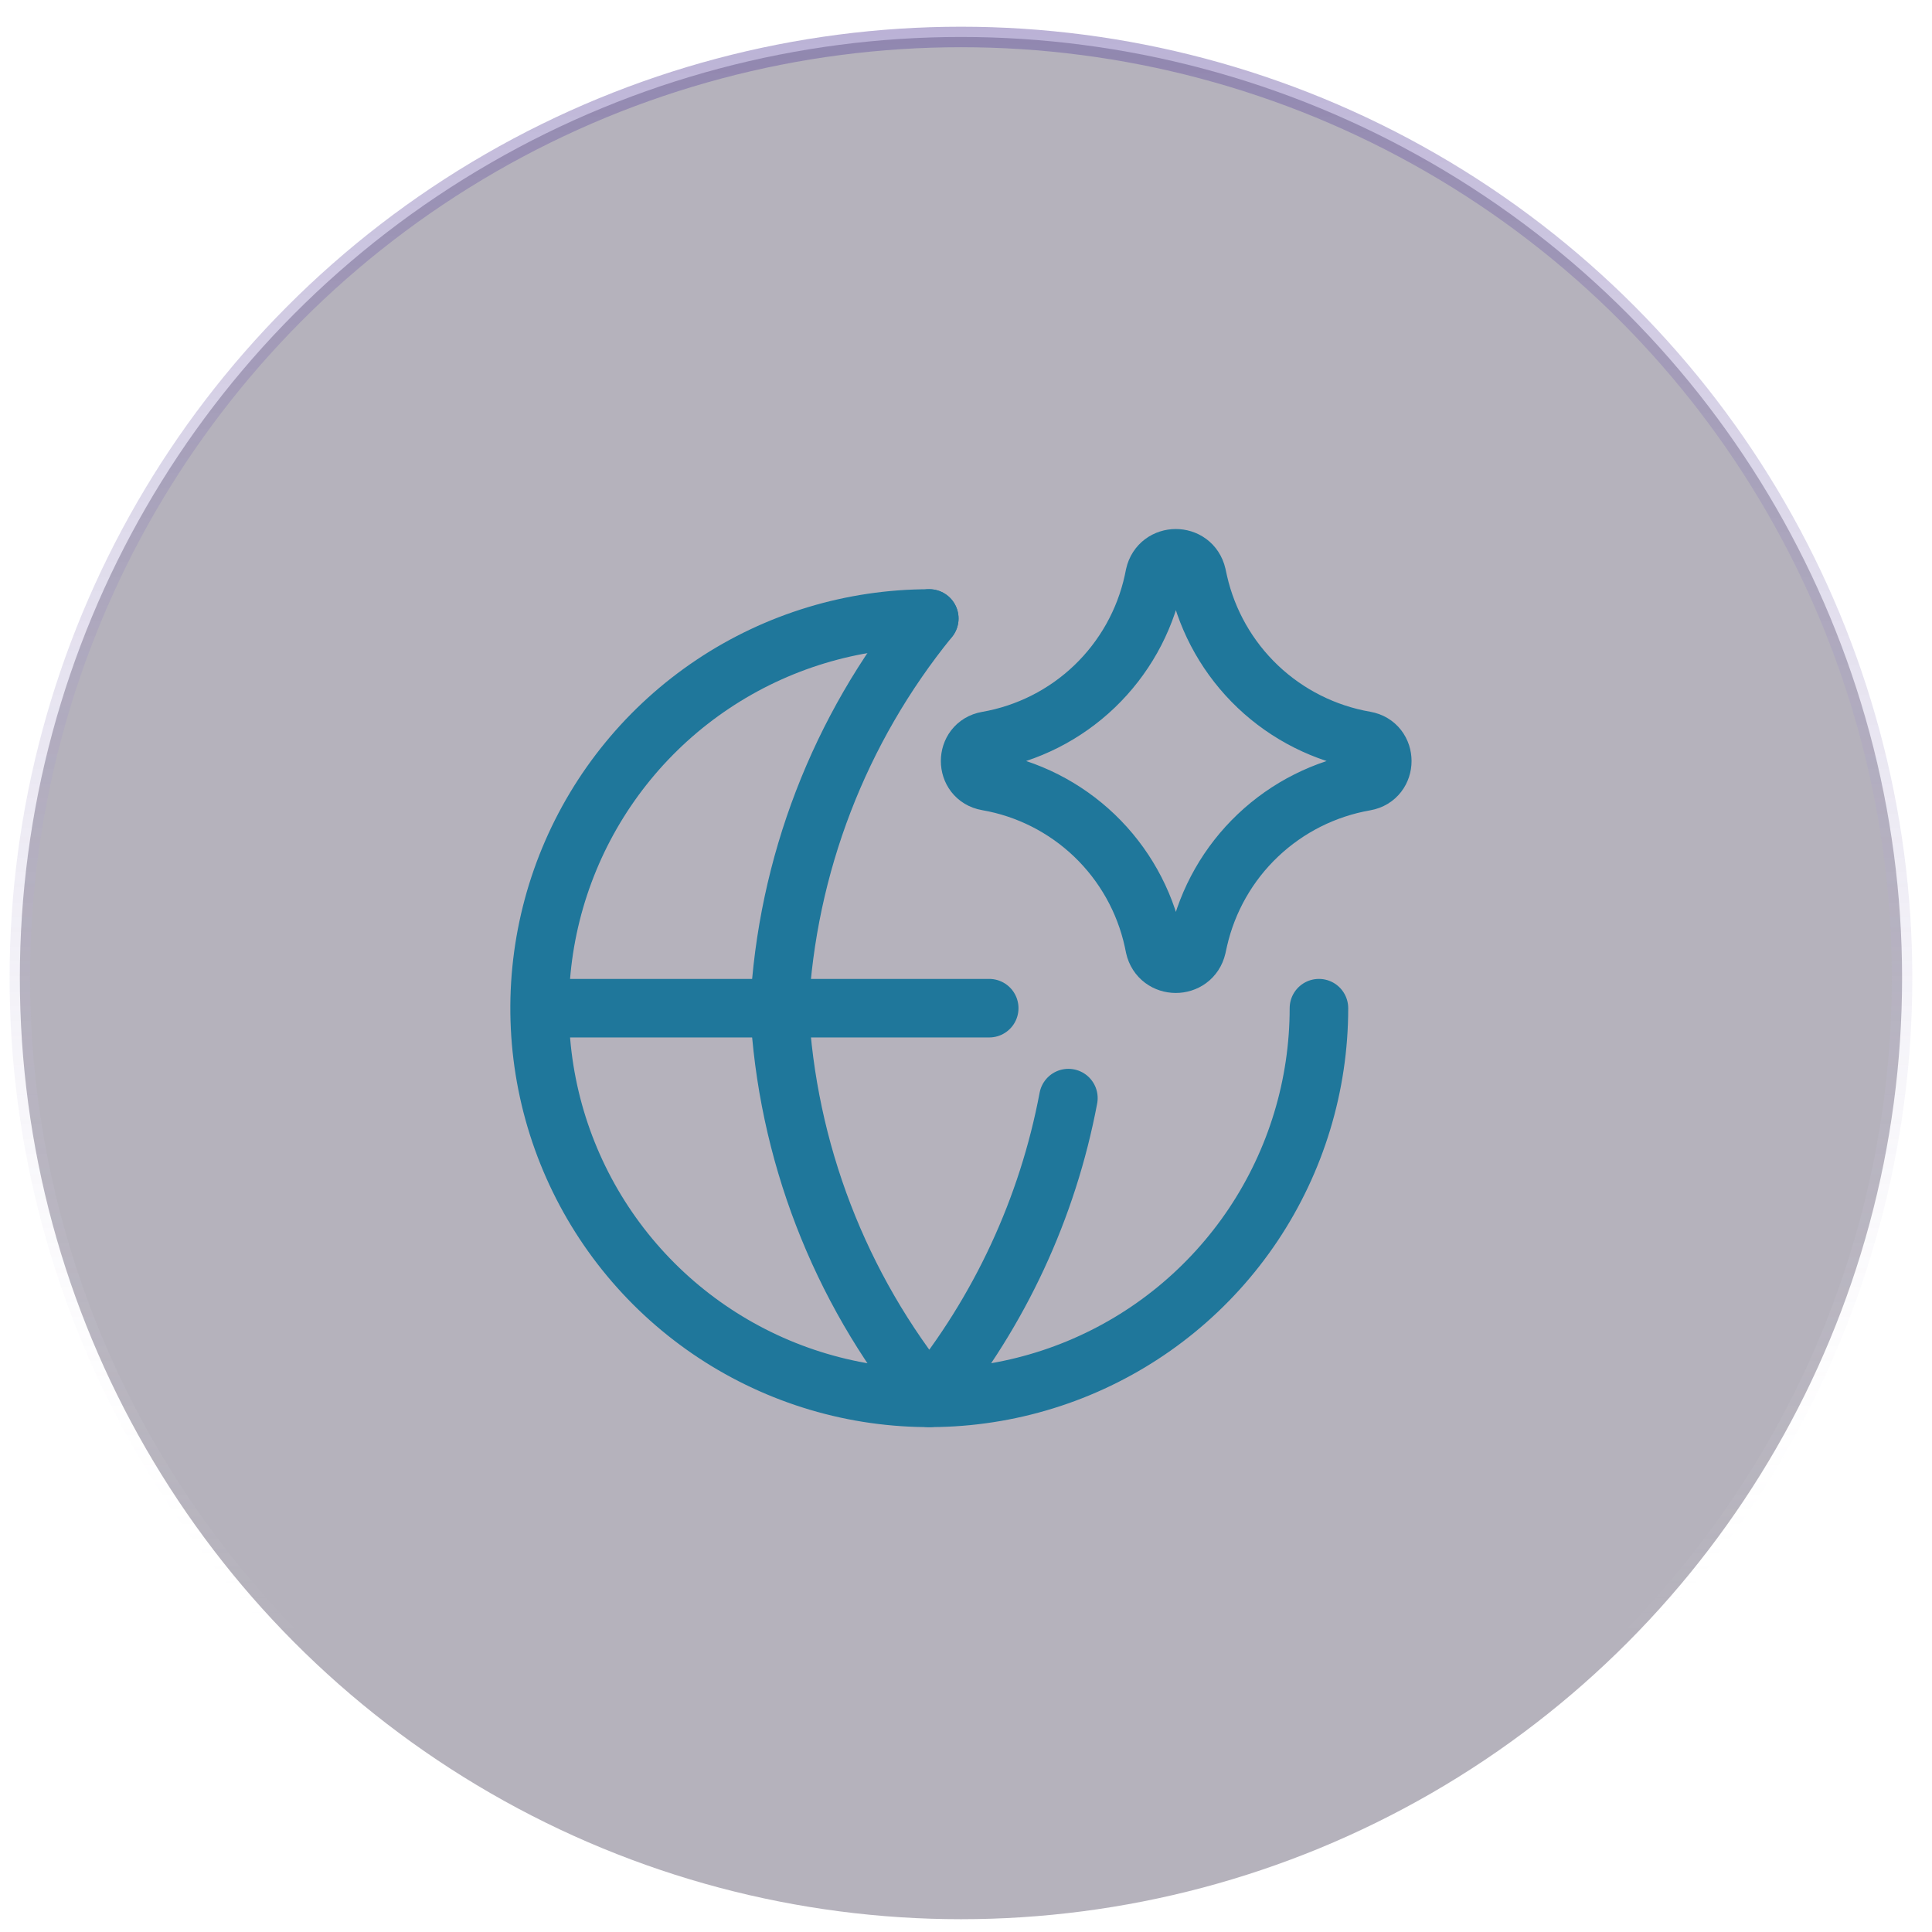 <svg width="66" height="66" viewBox="0 0 66 66" fill="none" xmlns="http://www.w3.org/2000/svg">
<path d="M45.057 34.441C45.057 37.074 44.276 39.647 42.814 41.836C41.351 44.025 39.272 45.732 36.84 46.739C34.407 47.747 31.731 48.01 29.148 47.497C26.566 46.983 24.194 45.715 22.332 43.853C20.471 41.992 19.203 39.62 18.689 37.038C18.176 34.455 18.439 31.779 19.447 29.346C20.454 26.914 22.161 24.835 24.35 23.372C26.539 21.91 29.113 21.129 31.745 21.129M18.434 34.441H33.793" stroke="#25A9CF" stroke-width="2" stroke-linecap="round" stroke-linejoin="round"/>
<path d="M31.746 21.128C28.67 24.91 26.877 29.572 26.625 34.44C26.877 39.308 28.67 43.97 31.746 47.752C34.156 44.787 35.79 41.268 36.498 37.513" stroke="#25A9CF" stroke-width="2" stroke-linecap="round" stroke-linejoin="round"/>
<path d="M33.723 26.691C32.947 26.557 32.947 25.439 33.723 25.304C35.102 25.064 36.379 24.419 37.39 23.451C38.401 22.483 39.101 21.236 39.401 19.868L39.445 19.653C39.616 18.883 40.709 18.877 40.887 19.646L40.942 19.897C41.253 21.258 41.959 22.497 42.972 23.459C43.985 24.42 45.26 25.06 46.635 25.299C47.416 25.435 47.416 26.56 46.635 26.697C45.26 26.936 43.985 27.577 42.972 28.538C41.959 29.499 41.253 30.738 40.942 32.099L40.887 32.348C40.709 33.116 39.616 33.111 39.445 32.341L39.401 32.128C39.101 30.761 38.401 29.514 37.39 28.545C36.379 27.577 35.102 26.93 33.723 26.691Z" stroke="#25A9CF" stroke-width="2" stroke-linecap="round" stroke-linejoin="round"/>
<circle cx="32.828" cy="33.413" r="32.15" fill="#130728" fill-opacity="0.31" stroke="url(#paint0_linear_55_75)" stroke-width="0.7"/>
<defs>
<linearGradient id="paint0_linear_55_75" x1="32.828" y1="0.913" x2="32.828" y2="69.794" gradientUnits="userSpaceOnUse">
<stop stop-color="#5F4B9E" stop-opacity="0.43"/>
<stop offset="0.805" stop-color="white" stop-opacity="0"/>
</linearGradient>
</defs>
</svg>
